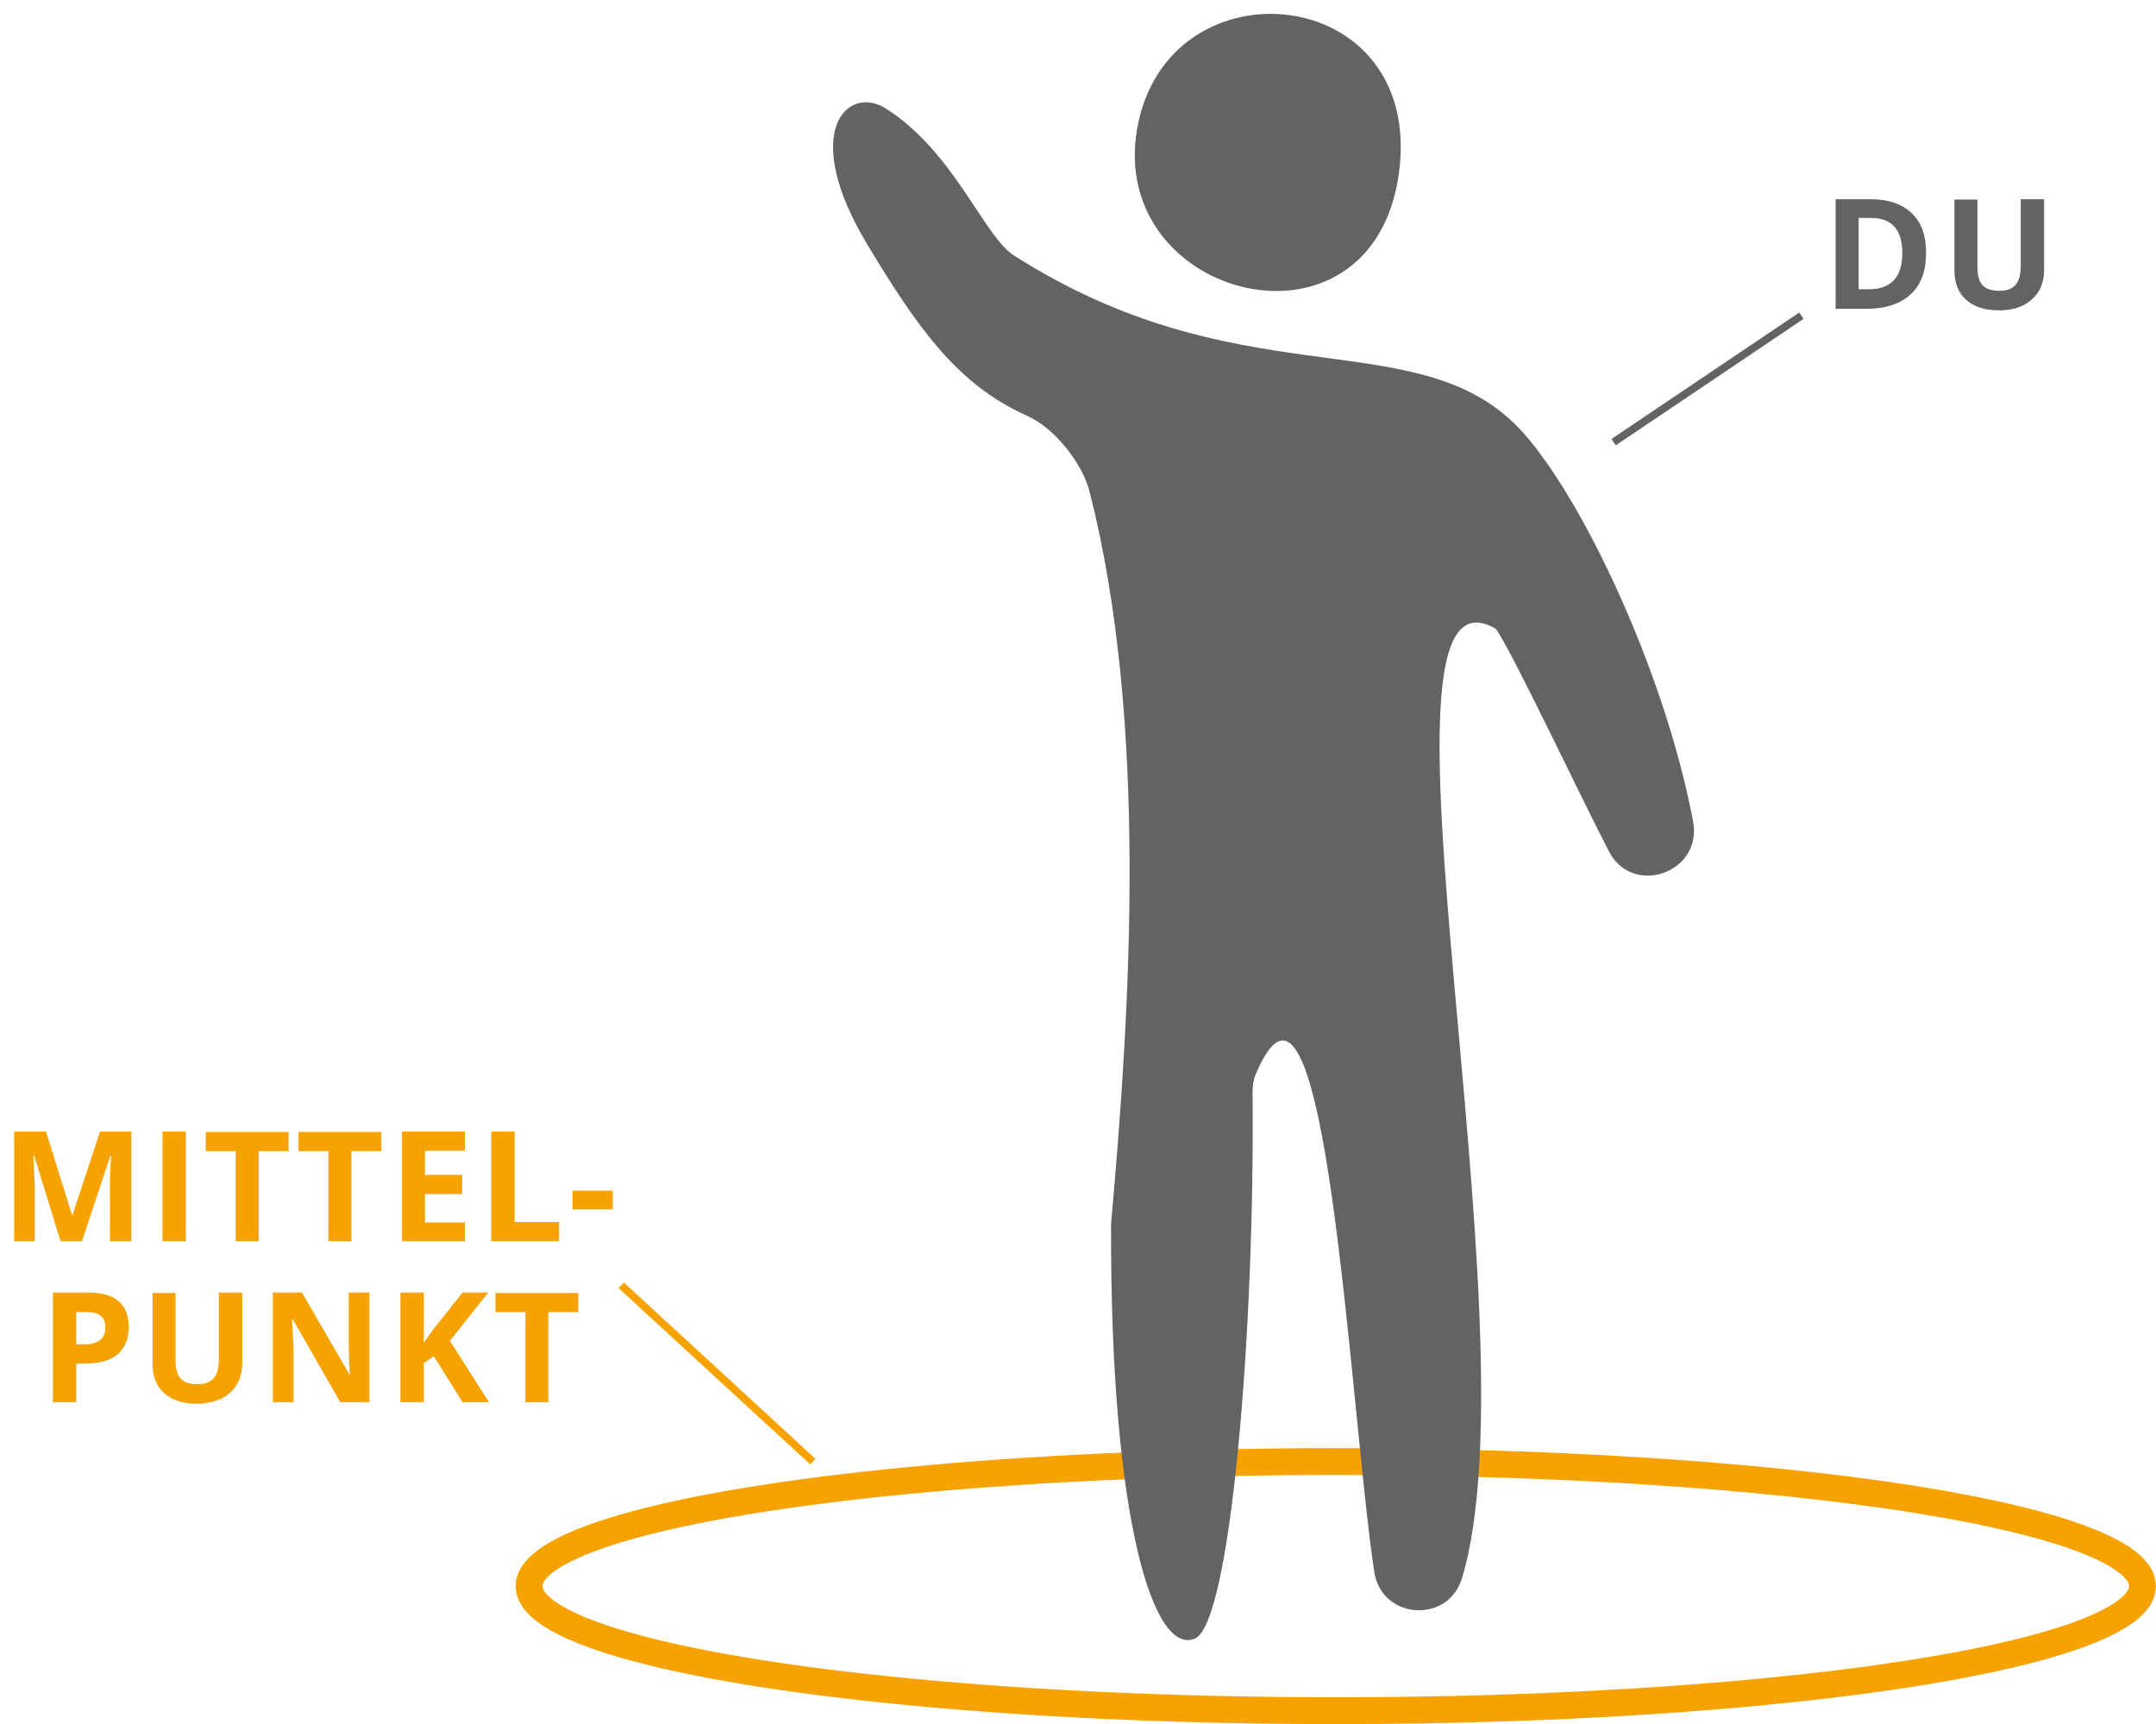 <?xml version="1.0" encoding="utf-8"?>
<!-- Generator: Adobe Illustrator 27.0.0, SVG Export Plug-In . SVG Version: 6.00 Build 0)  -->
<svg version="1.1" id="Ebene_1" xmlns="http://www.w3.org/2000/svg" xmlns:xlink="http://www.w3.org/1999/xlink" x="0px" y="0px"
	 viewBox="0 0 562.6 449.9" style="enable-background:new 0 0 562.6 449.9;" xml:space="preserve">
<style type="text/css">
	.st0{enable-background:new    ;}
	.st1{fill:#646363;}
	.st2{fill:#F6A200;}
	.st3{fill:none;}
	.st4{fill:none;stroke:#F6A200;stroke-width:7;}
	.st5{fill:none;stroke:#F6A200;stroke-width:2;}
	.st6{fill:none;stroke:#646363;stroke-width:2;}
</style>
<g id="Gruppe_1175" transform="translate(-969.432 -5520.121)">
	<g id="Gruppe_465" transform="translate(-267.322 412.125)">
		<g id="Gruppe_462" transform="translate(1208.754 5010.875)">
			<g class="st0">
				<path class="st1" d="M530.6,163.1c0,4.7-1.3,8.3-4,10.8s-6.5,3.8-11.6,3.8H507v-28.6h9c4.7,0,8.3,1.2,10.9,3.7
					S530.6,158.7,530.6,163.1z M524.4,163.2c0-6.1-2.7-9.2-8.1-9.2H513v18.6h2.6C521.4,172.6,524.4,169.5,524.4,163.2z"/>
				<path class="st1" d="M561.4,149.1v18.5c0,2.1-0.5,4-1.4,5.5s-2.3,2.8-4.1,3.7s-3.9,1.3-6.3,1.3c-3.7,0-6.5-0.9-8.6-2.8
					s-3-4.5-3-7.7v-18.4h6v17.5c0,2.2,0.4,3.8,1.3,4.8s2.4,1.5,4.4,1.5c2,0,3.4-0.5,4.3-1.6s1.3-2.7,1.3-4.9v-17.4H561.4z"/>
			</g>
			<g class="st0">
				<path class="st2" d="M43.8,421l-6.9-22.4h-0.2c0.2,4.6,0.4,7.6,0.4,9.1V421h-5.4v-28.6H40l6.8,21.8h0.1l7.2-21.8h8.2V421h-5.6
					v-13.5c0-0.6,0-1.4,0-2.2s0.1-3,0.3-6.6h-0.2L49.4,421H43.8z"/>
				<path class="st2" d="M70.4,421v-28.6h6.1V421H70.4z"/>
				<path class="st2" d="M95.6,421h-6.1v-23.5h-7.8v-5h21.6v5h-7.8V421z"/>
				<path class="st2" d="M119.8,421h-6.1v-23.5h-7.8v-5h21.6v5h-7.8V421z"/>
				<path class="st2" d="M149.3,421h-16.4v-28.6h16.4v5h-10.4v6.3h9.7v5h-9.7v7.4h10.4V421z"/>
				<path class="st2" d="M156.2,421v-28.6h6.1V416h11.6v5H156.2z"/>
				<path class="st2" d="M177.4,412.7v-4.9h10.5v4.9H177.4z"/>
			</g>
			<g class="st0">
				<path class="st2" d="M61.6,443.4c0,3.1-1,5.4-2.9,7.1c-1.9,1.6-4.7,2.4-8.2,2.4h-2.6V463h-6.1v-28.6H51c3.5,0,6.1,0.7,7.9,2.2
					C60.7,438.2,61.6,440.4,61.6,443.4z M47.9,447.9h2c1.9,0,3.3-0.4,4.2-1.1c0.9-0.7,1.4-1.8,1.4-3.2c0-1.4-0.4-2.5-1.2-3.1
					c-0.8-0.7-2-1-3.6-1h-2.8V447.9z"/>
				<path class="st2" d="M91.2,434.4v18.5c0,2.1-0.5,4-1.4,5.5c-0.9,1.6-2.3,2.8-4.1,3.7c-1.8,0.8-3.9,1.3-6.3,1.3
					c-3.7,0-6.5-0.9-8.6-2.8s-3-4.5-3-7.7v-18.4h6v17.5c0,2.2,0.4,3.8,1.3,4.8c0.9,1,2.4,1.5,4.4,1.5c2,0,3.4-0.5,4.3-1.6
					c0.9-1,1.3-2.7,1.3-4.9v-17.4H91.2z"/>
				<path class="st2" d="M124.5,463h-7.7l-12.4-21.6h-0.2c0.2,3.8,0.4,6.5,0.4,8.2V463h-5.4v-28.6h7.6l12.4,21.4h0.1
					c-0.2-3.7-0.3-6.3-0.3-7.9v-13.5h5.4V463z"/>
				<path class="st2" d="M155.6,463h-6.9l-7.5-12l-2.6,1.8V463h-6.1v-28.6h6.1v13.1l2.4-3.4l7.7-9.7h6.7l-10,12.6L155.6,463z"/>
				<path class="st2" d="M171.2,463h-6.1v-23.5h-7.8v-5h21.6v5h-7.8V463z"/>
			</g>
			<g id="Ellipse_25" transform="translate(162.568 475)">
				<ellipse class="st3" cx="214" cy="36" rx="214" ry="36"/>
				<ellipse class="st4" cx="214" cy="36" rx="210.5" ry="32.5"/>
			</g>
			<line id="Linie_80" class="st5" x1="190.1" y1="432.5" x2="240.1" y2="478.5"/>
		</g>
	</g>
	<line id="Linie_81" class="st6" x1="1439.5" y1="5602.5" x2="1390.5" y2="5635.5"/>
	<g id="Gruppe_1088" transform="matrix(0.998, 0.07, -0.07, 0.998, 6425.377, 404.247)">
		<path id="Pfad_465" class="st1" d="M-4789.8,5590.8c19.3,58.5,20,132.8,18.9,189.1c0,0.3,0,0.7,0,1
			c5.2,77.6,19.1,111.6,29.4,106.2c9-4.7,10-80.9,5-143.3c-0.1-1.6,0-3.1,0.5-4.6c15.3-44.8,30.4,84.5,39.9,127.2
			c2.7,12.4,20.3,12.4,23,0c15.1-67.4-47.4-266.6-8.6-247.5c3.9,4.2,25.4,42.6,33.5,55.8c7,11.6,24.8,3.9,21.4-9.2
			c-10.4-39.9-37.4-87.3-54.7-101.1c-28.9-23-71.9-1-132.3-33.8c-8.3-4.5-17.4-25.8-36-35.9c-10.5-5.7-22.1,7.5-2.6,35.4
			c15.1,21.6,26.5,35.2,44.8,41.9C-4800.1,5574.7-4792.2,5583.4-4789.8,5590.8"/>
		<path id="Pfad_466" class="st1" d="M-4784.1,5495.3c-4.7,45.1,65.3,57.7,68.9,7.1C-4711.7,5451.8-4779.4,5450.3-4784.1,5495.3"/>
	</g>
</g>
</svg>
